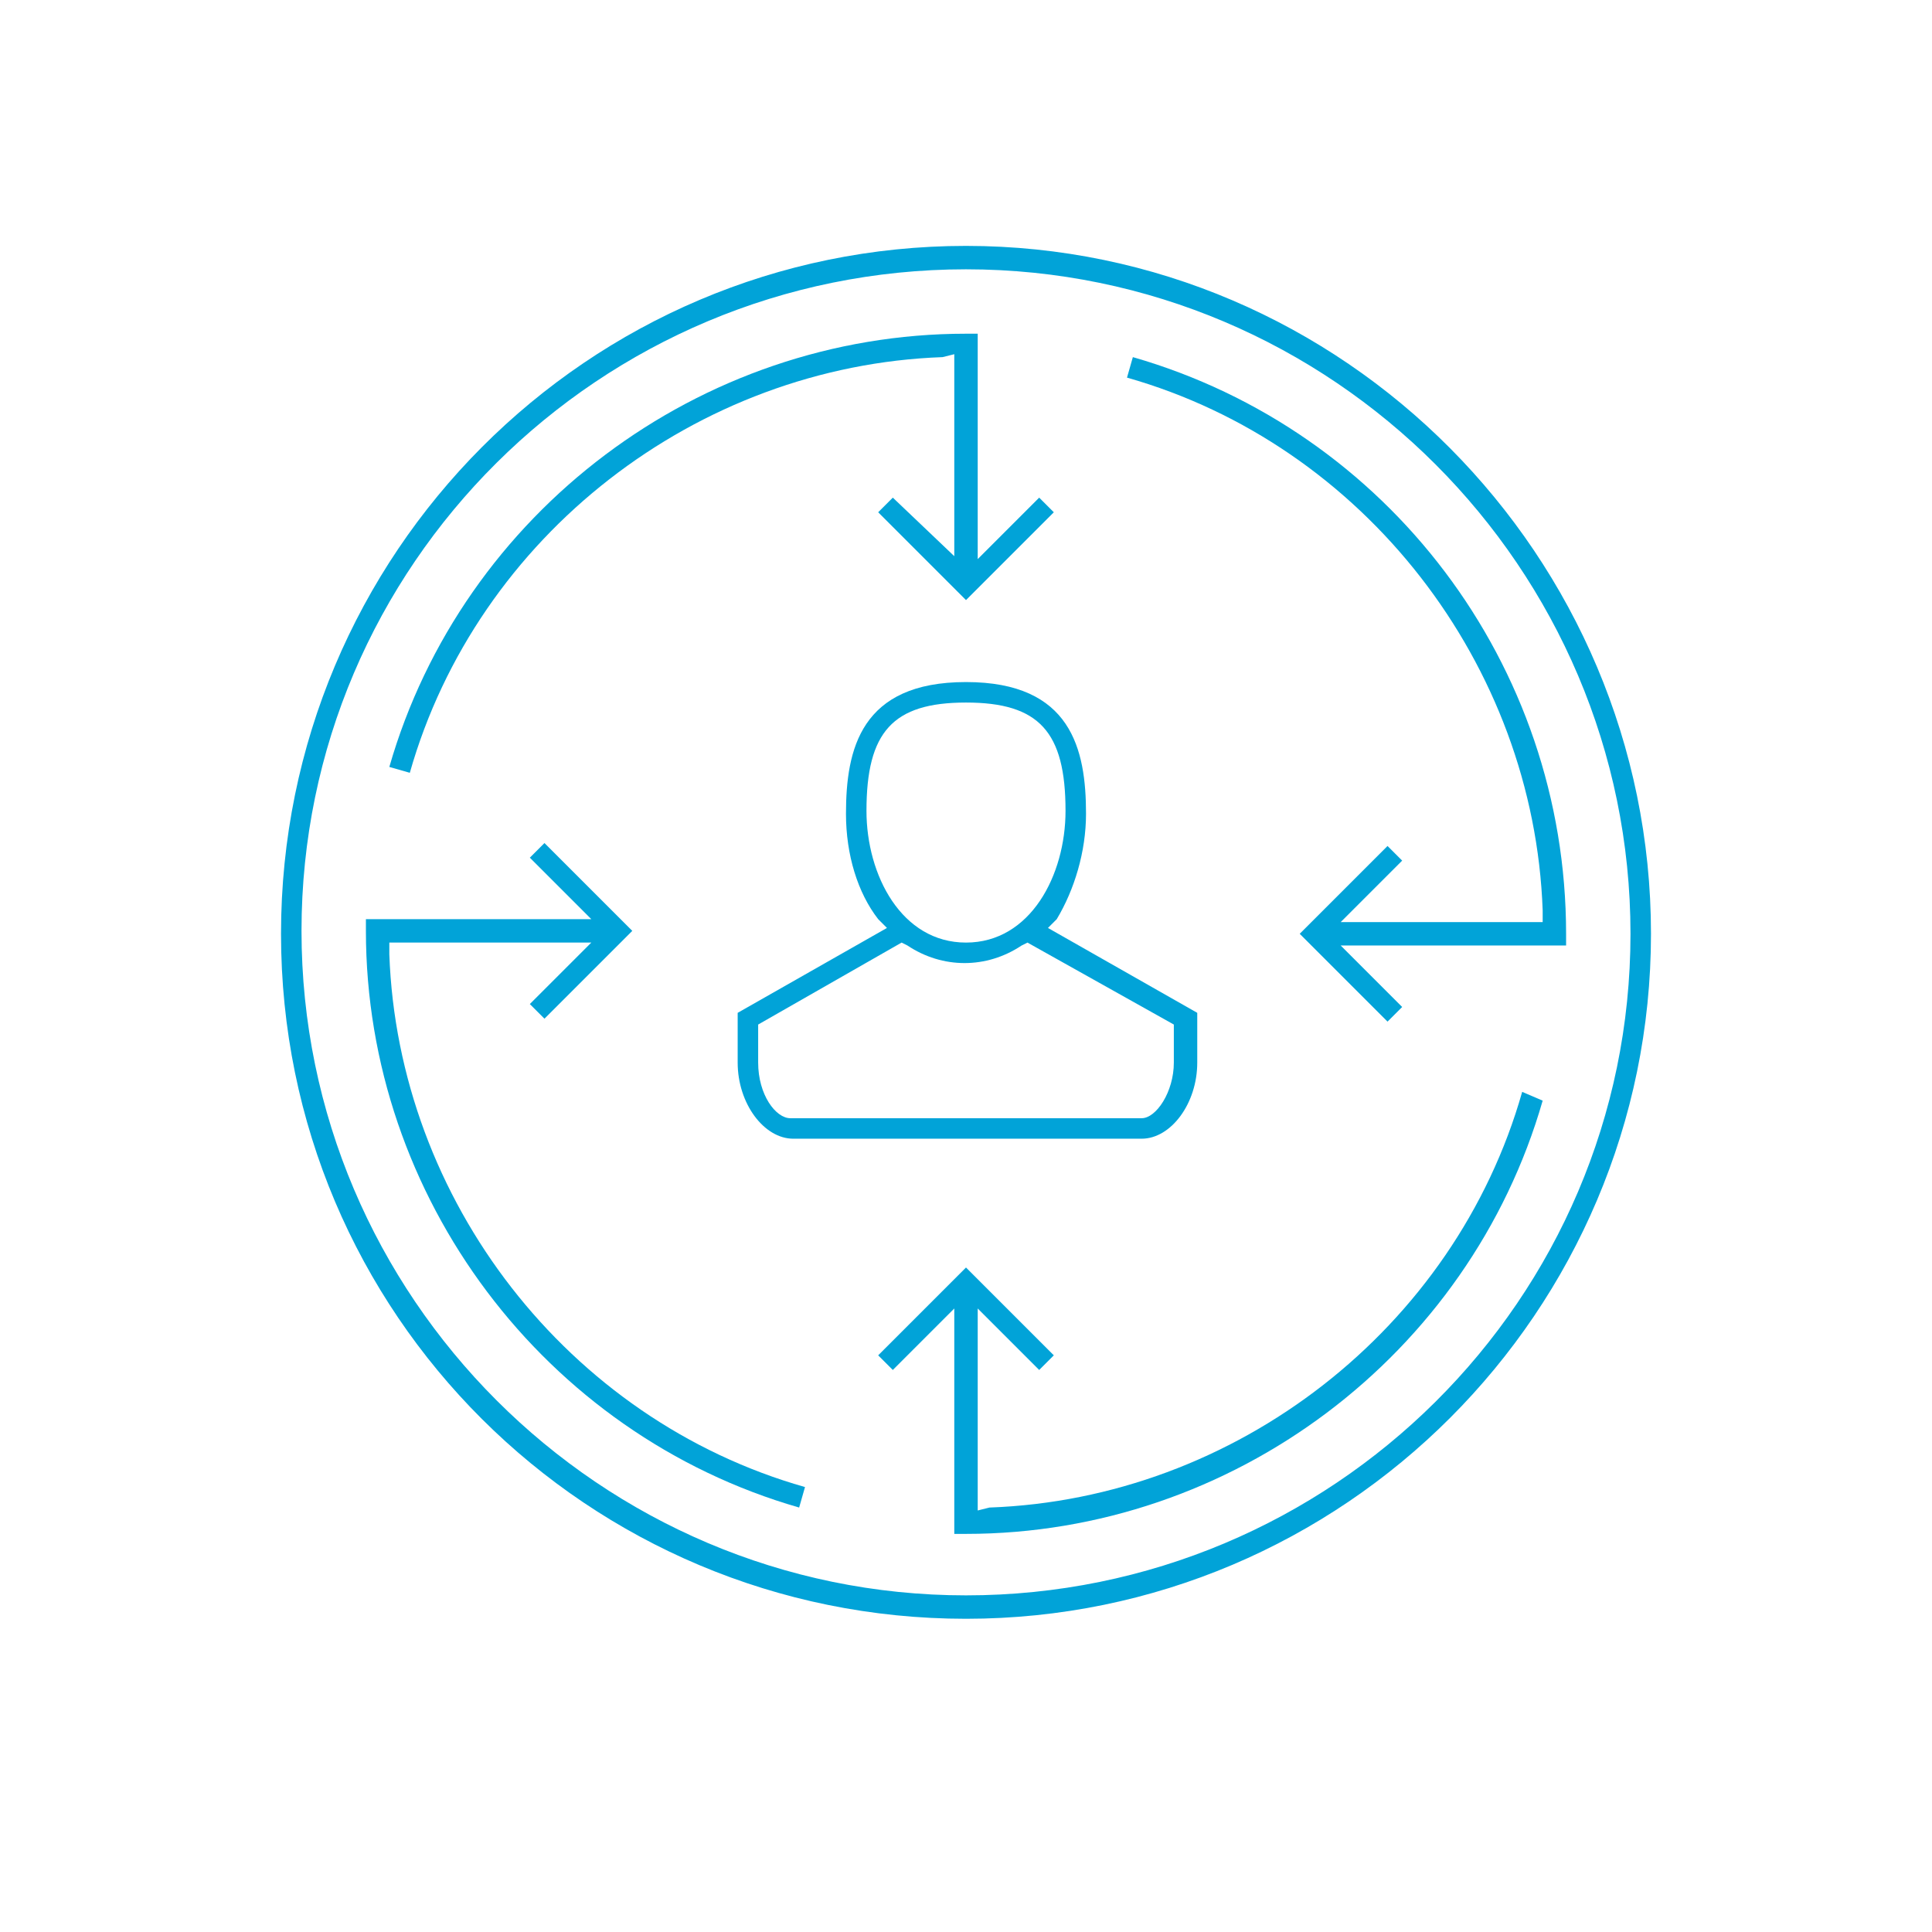 <?xml version="1.0" encoding="UTF-8"?>
<!-- Generator: Adobe Illustrator 27.8.1, SVG Export Plug-In . SVG Version: 6.00 Build 0)  -->
<svg xmlns="http://www.w3.org/2000/svg" xmlns:xlink="http://www.w3.org/1999/xlink" version="1.1" id="Layer_1" x="0px" y="0px" width="66px" height="66px" viewBox="0 0 66 66" style="enable-background:new 0 0 66 66;" xml:space="preserve">
<style type="text/css">
	.st0{fill:#E7F9FF;}
	.st1{fill:#1E7698;}
	.st2{fill:#231F20;}
	.st3{fill:#00AECA;}
	.st4{fill:#01A3D8;}
	.st5{fill:none;stroke:#01A3D8;stroke-width:0.7;stroke-linecap:round;stroke-linejoin:round;stroke-miterlimit:10;}
	.st6{fill-rule:evenodd;clip-rule:evenodd;fill:#1E7698;}
	.st7{fill:#35A8E1;}
	.st8{fill:#F25022;}
	.st9{fill:#7FBA00;}
	.st10{fill:#00A4EF;}
	.st11{fill:#FFB900;}
	.st12{fill:#737373;}
	.st13{fill:none;stroke:#464646;stroke-width:4.005;stroke-linecap:square;stroke-linejoin:round;stroke-miterlimit:10;}
	.st14{fill:#424143;}
	.st15{fill-rule:evenodd;clip-rule:evenodd;fill:#FFFFFF;}
	.st16{fill:none;stroke:#344154;stroke-width:1.95;stroke-linecap:round;stroke-linejoin:round;stroke-miterlimit:10;}
	.st17{fill:none;stroke:#344154;stroke-width:1.95;stroke-linecap:round;stroke-miterlimit:10;}
	.st18{fill:none;stroke:#344154;stroke-width:4;stroke-linecap:round;stroke-miterlimit:10;}
	.st19{fill:#89ABE3;}
	.st20{fill:none;stroke:#344154;stroke-width:1.95;stroke-miterlimit:10;}
	.st21{fill:none;stroke:#464646;stroke-width:4.005;stroke-linecap:round;stroke-linejoin:round;stroke-miterlimit:10;}
	.st22{fill:none;stroke:#464646;stroke-width:4.005;stroke-linejoin:round;stroke-miterlimit:10;}
	.st23{fill:none;stroke:#082E3A;stroke-width:1.2;stroke-miterlimit:10;}
	.st24{fill:none;stroke:#1E7698;stroke-miterlimit:10;}
	.st25{fill:#007299;}
	.st26{fill:#007299;stroke:#1E7698;stroke-width:1.2;stroke-miterlimit:10;}
	.st27{fill:none;stroke:#344154;stroke-width:1.5;stroke-linecap:round;stroke-miterlimit:10;}
	.st28{fill:#217598;}
	.st29{fill:none;stroke:#344154;stroke-width:2.1;stroke-linecap:round;stroke-linejoin:round;stroke-miterlimit:10;}
	.st30{fill:none;stroke:#344154;stroke-width:2.1;stroke-miterlimit:10;}
	.st31{fill:#FFFFFF;}
	.st32{fill:#01A3D8;stroke:#01A3D8;stroke-width:0.4;stroke-miterlimit:10;}
	.st33{fill:none;stroke:#01A3D8;stroke-width:0.6;stroke-miterlimit:10;}
	.st34{fill:none;stroke:#01A3D8;stroke-width:0.7;stroke-miterlimit:10;}
	.st35{fill:#01A3D8;stroke:#01A3D8;stroke-width:0.3;stroke-linecap:round;stroke-linejoin:round;stroke-miterlimit:10;}
	.st36{fill:#3AA3D7;}
	.st37{fill:none;stroke:#464646;stroke-width:0.7;stroke-linecap:round;stroke-linejoin:round;stroke-miterlimit:10;}
	.st38{fill:#F2DDDE;}
	.st39{fill:#00BBD3;}
	.st40{fill:#222829;}
	.st41{fill:none;stroke:#222829;stroke-width:0.7;stroke-miterlimit:10;}
	.st42{fill:#363F40;}
</style>
<path class="st4" d="M37.1,27.8c0-2.2-0.5-4.5-4.1-4.5s-4.1,2.3-4.1,4.5c0,1.4,0.4,2.7,1.1,3.6l0.3,0.3l-5.1,2.9v1.7  c0,1.4,0.9,2.6,1.9,2.6H39c1,0,1.9-1.2,1.9-2.6v-1.7l-5.1-2.9l0.3-0.3C36.7,30.4,37.1,29.1,37.1,27.8z M40.1,35v1.3  c0,1-0.6,1.9-1.1,1.9H27c-0.5,0-1.1-0.8-1.1-1.9V35l4.9-2.8l0.2,0.1c1.2,0.8,2.7,0.8,3.9,0l0.2-0.1L40.1,35z M33,32.2  c-2.2,0-3.4-2.3-3.4-4.5c0-2.7,0.9-3.7,3.4-3.7c2.5,0,3.4,1,3.4,3.7C36.4,29.9,35.2,32.2,33,32.2z"></path>
<path class="st4" d="M33,8.4C20.1,8.4,9.6,18.9,9.6,31.9S20.1,55.3,33,55.3s23.4-10.5,23.4-23.4S45.9,8.4,33,8.4z M33,54.5  c-12.5,0-22.7-10.2-22.7-22.7S20.5,9.2,33,9.2s22.7,10.2,22.7,22.7S45.5,54.5,33,54.5z"></path>
<path class="st4" d="M32.6,12.1v6.9L30.5,17L30,17.5l3,3l3-3L35.5,17l-2.1,2.1v-7.7H33c-9.1,0-17.2,6.1-19.7,14.8l0.7,0.2  c2.3-8.1,9.8-13.9,18.2-14.2L32.6,12.1z"></path>
<path class="st4" d="M33.4,51.6v-6.9l2.1,2.1l0.5-0.5l-3-3l-3,3l0.5,0.5l2.1-2.1v7.7H33c9.1,0,17.2-6.1,19.7-14.8L52,37.3  c-2.3,8.1-9.8,13.9-18.2,14.2L33.4,51.6z"></path>
<path class="st4" d="M38.7,12.2l-0.2,0.7c8.1,2.3,13.9,9.8,14.2,18.2l0,0.4h-6.9l2.1-2.1l-0.5-0.5l-3,3l3,3l0.5-0.5l-2.1-2.1h7.7  v-0.4C53.5,22.7,47.4,14.7,38.7,12.2z"></path>
<path class="st4" d="M13.3,32.2h6.9l-2.1,2.1l0.5,0.5l3-3l-3-3l-0.5,0.5l2.1,2.1h-7.7v0.4c0,9.1,6.1,17.2,14.8,19.7l0.2-0.7  c-8.1-2.3-13.9-9.8-14.2-18.2L13.3,32.2z"></path>
</svg>
